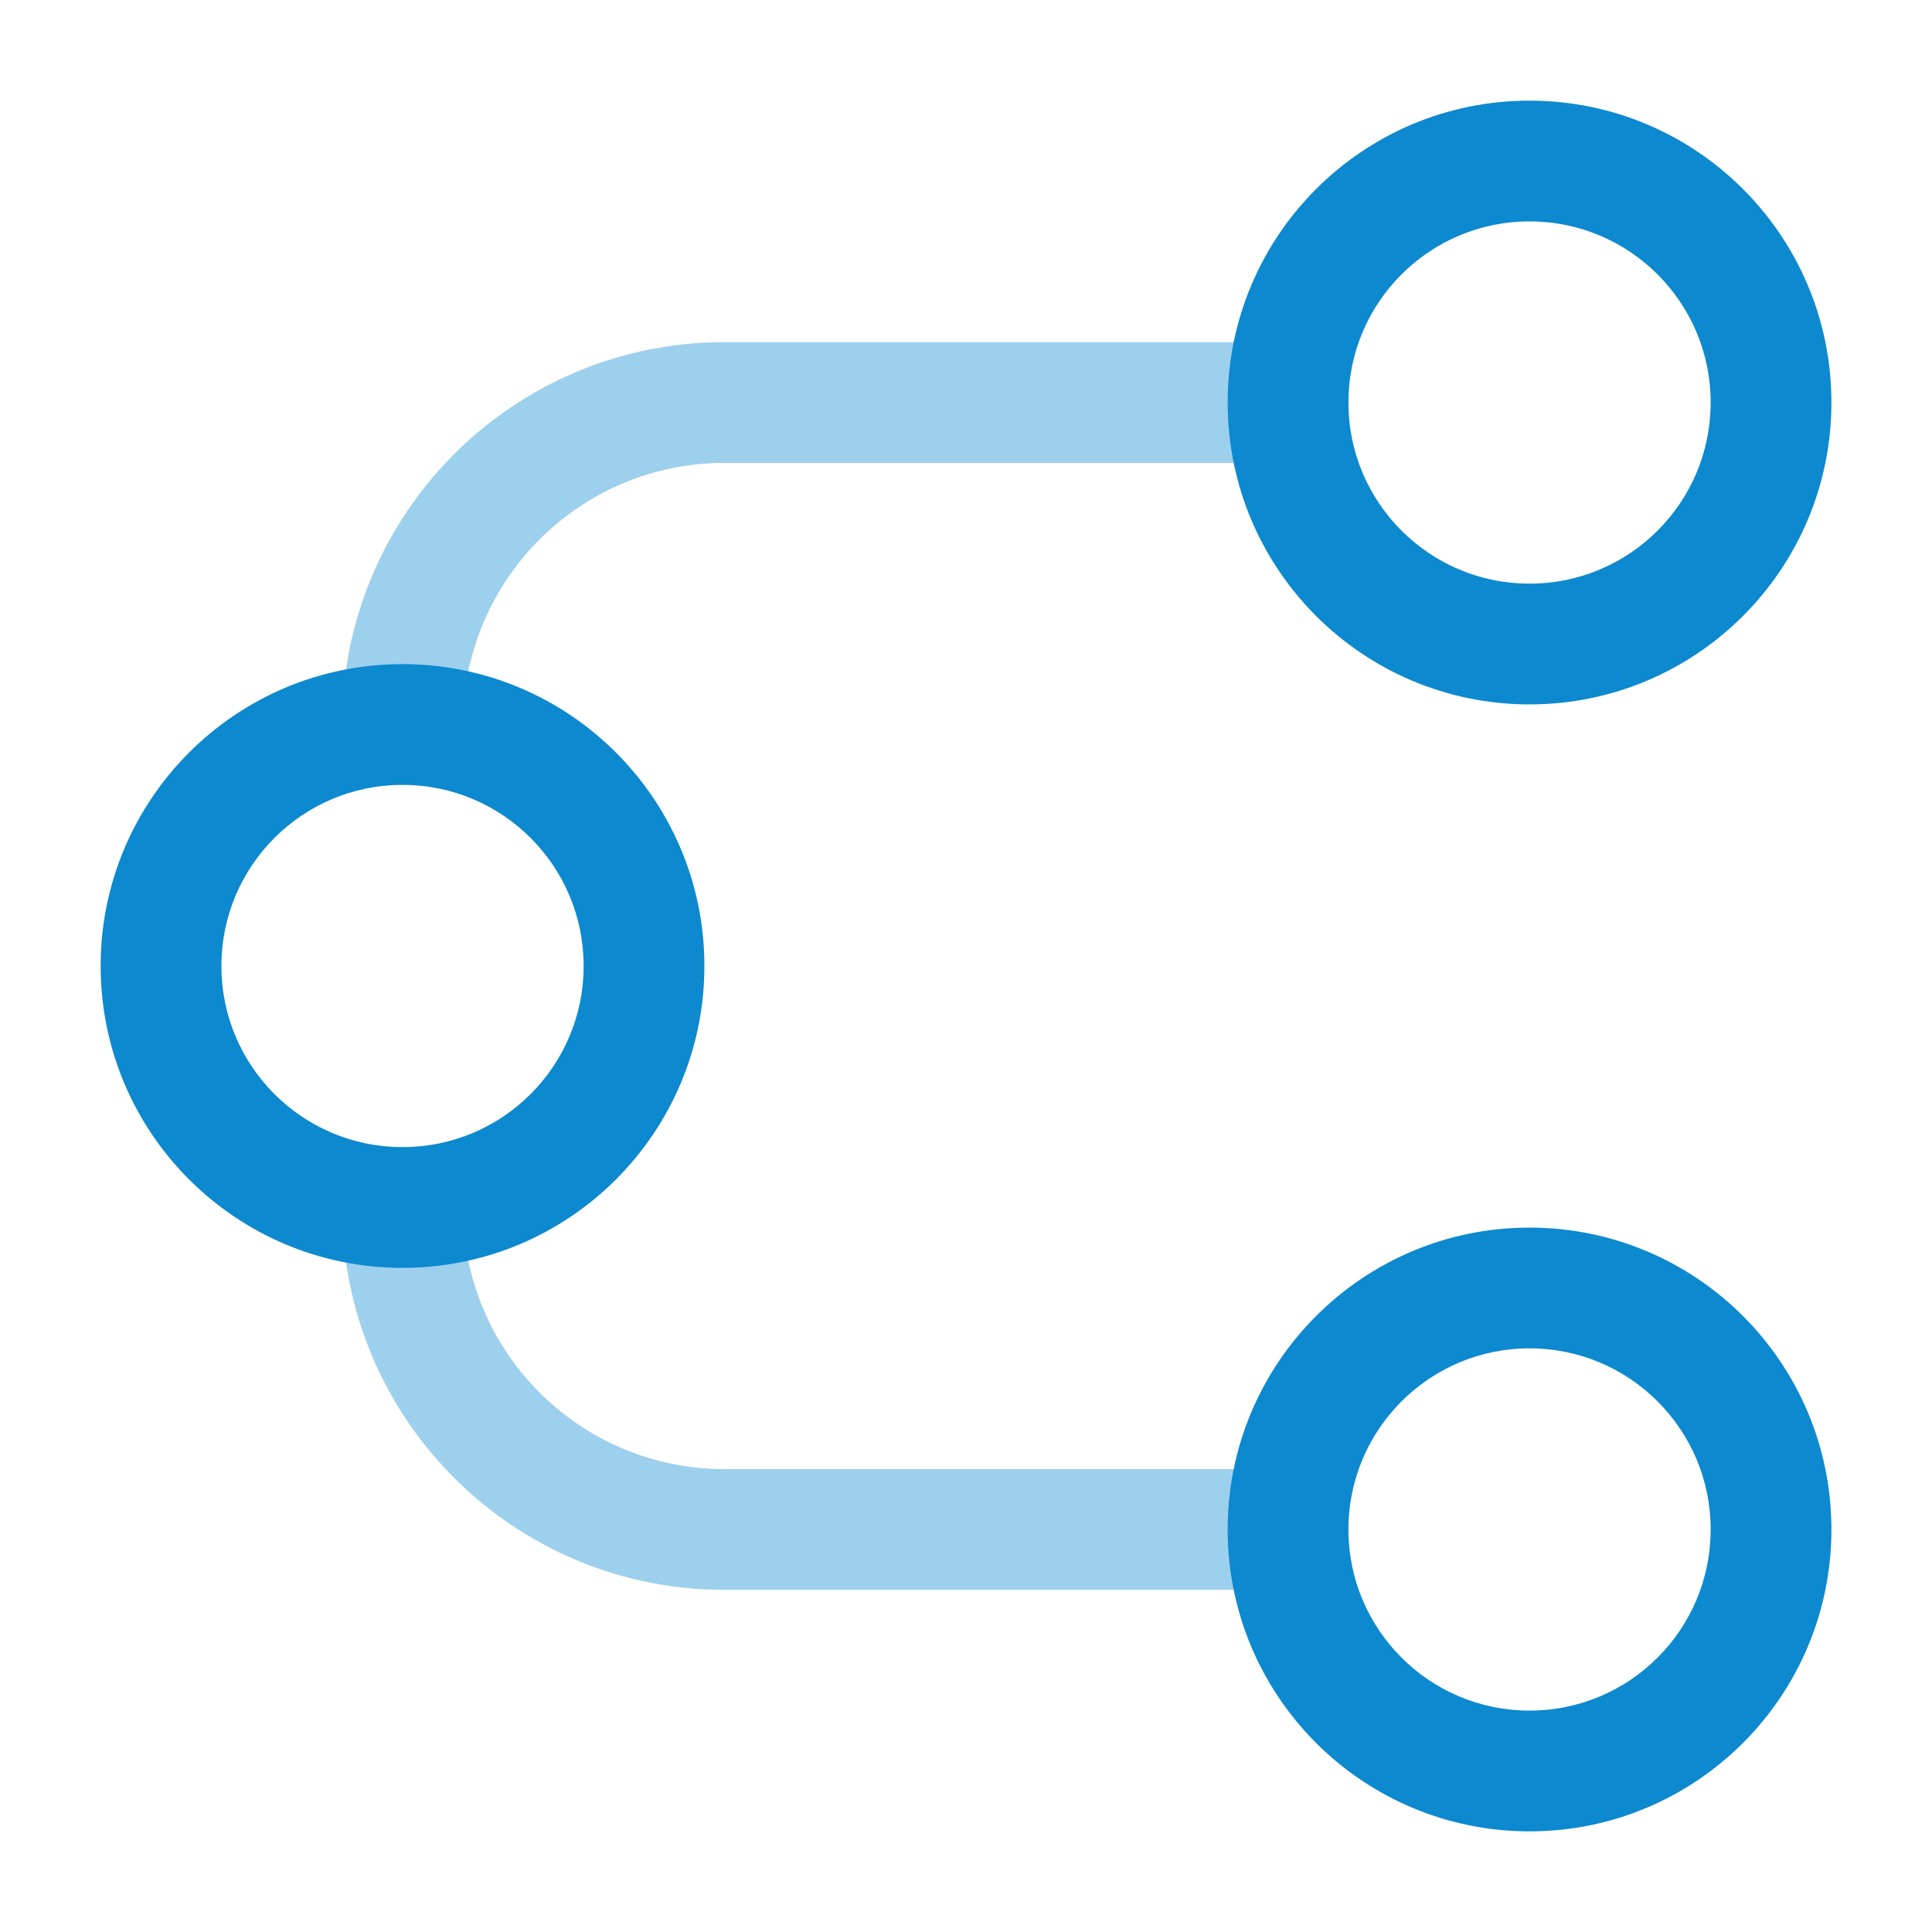 <svg width="32" height="32" viewBox="0 0 32 32" fill="none" xmlns="http://www.w3.org/2000/svg">
<path opacity="0.4" fill-rule="evenodd" clip-rule="evenodd" d="M12 5.667C8.502 5.667 5.667 8.502 5.667 12C5.667 12.552 6.115 13 6.667 13C7.219 13 7.667 12.552 7.667 12C7.667 9.607 9.607 7.667 12 7.667L21.334 7.667C21.886 7.667 22.334 7.219 22.334 6.667C22.334 6.115 21.886 5.667 21.334 5.667H12ZM6.667 19C6.115 19 5.667 19.448 5.667 20C5.667 23.498 8.502 26.333 12 26.333L21.334 26.333C21.886 26.333 22.334 25.885 22.334 25.333C22.334 24.781 21.886 24.333 21.334 24.333L12 24.333C9.607 24.333 7.667 22.393 7.667 20C7.667 19.448 7.219 19 6.667 19Z" fill="#0C89CF"/>
<path fill-rule="evenodd" clip-rule="evenodd" d="M28.334 6.667C28.334 5.01 26.991 3.667 25.334 3.667C23.677 3.667 22.334 5.01 22.334 6.667C22.334 8.324 23.677 9.667 25.334 9.667C26.991 9.667 28.334 8.324 28.334 6.667ZM30.334 6.667C30.334 9.428 28.095 11.667 25.334 11.667C22.572 11.667 20.334 9.428 20.334 6.667C20.334 3.905 22.572 1.667 25.334 1.667C28.095 1.667 30.334 3.905 30.334 6.667ZM9.667 16C9.667 14.343 8.324 13 6.667 13C5.01 13 3.667 14.343 3.667 16C3.667 17.657 5.01 19 6.667 19C8.324 19 9.667 17.657 9.667 16ZM11.667 16C11.667 18.761 9.428 21 6.667 21C3.906 21 1.667 18.761 1.667 16C1.667 13.239 3.906 11 6.667 11C9.428 11 11.667 13.239 11.667 16ZM25.334 22.333C26.991 22.333 28.334 23.677 28.334 25.333C28.334 26.99 26.991 28.333 25.334 28.333C23.677 28.333 22.334 26.99 22.334 25.333C22.334 23.677 23.677 22.333 25.334 22.333ZM25.334 30.333C28.095 30.333 30.334 28.095 30.334 25.333C30.334 22.572 28.095 20.333 25.334 20.333C22.572 20.333 20.334 22.572 20.334 25.333C20.334 28.095 22.572 30.333 25.334 30.333Z" fill="#0C89CF"/>
</svg>
